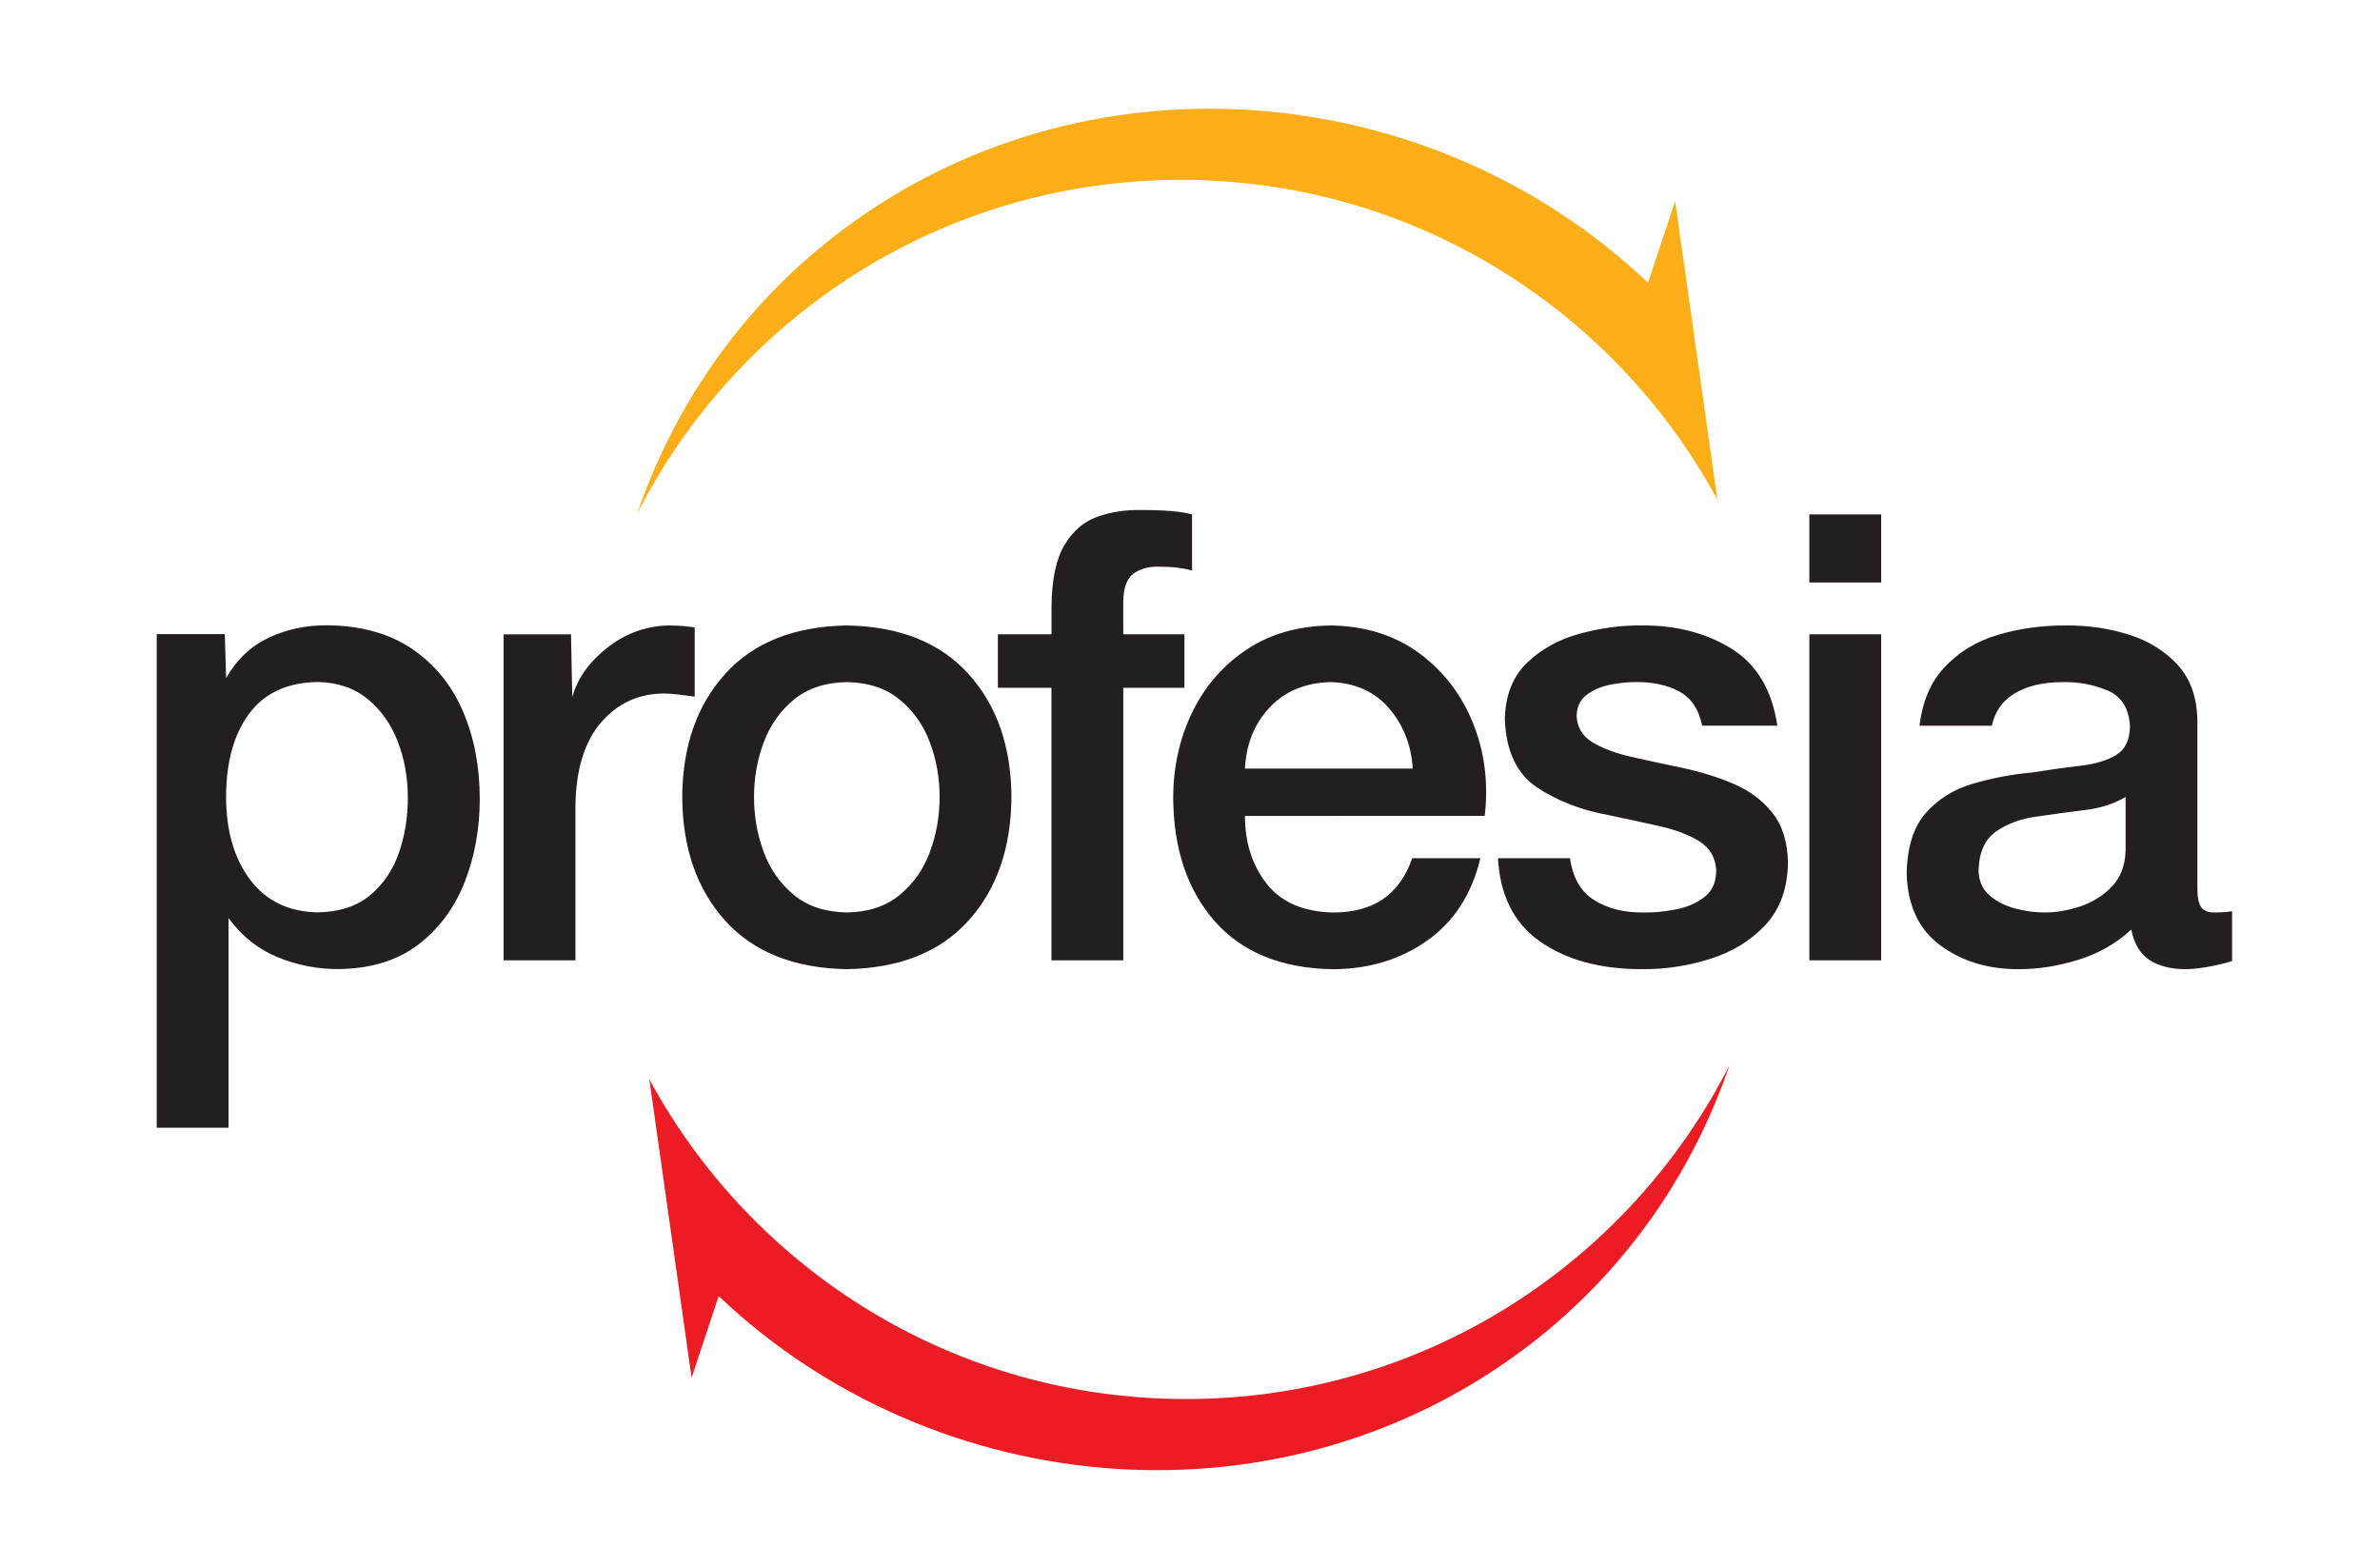 <?xml version="1.0" encoding="utf-8"?>
<!-- Generator: Adobe Illustrator 16.0.0, SVG Export Plug-In . SVG Version: 6.00 Build 0)  -->
<!DOCTYPE svg PUBLIC "-//W3C//DTD SVG 1.1//EN" "http://www.w3.org/Graphics/SVG/1.1/DTD/svg11.dtd">
<svg version="1.1" id="Layer_1" xmlns="http://www.w3.org/2000/svg" xmlns:xlink="http://www.w3.org/1999/xlink" x="0px" y="0px"
	 width="75.936px" height="50px" viewBox="0 0 75.936 50" enable-background="new 0 0 75.936 50" xml:space="preserve">
<g>
	<path fill="#231F20" d="M13.012,25.444c0.004,0.617-0.091,1.2-0.282,1.757c-0.19,0.555-0.497,1.008-0.92,1.361
		c-0.424,0.354-0.982,0.536-1.678,0.548c-0.933-0.021-1.649-0.371-2.155-1.047c-0.504-0.676-0.76-1.549-0.764-2.618
		c0-1.123,0.246-2.015,0.735-2.673c0.489-0.659,1.217-0.997,2.184-1.012c0.632,0.011,1.162,0.188,1.589,0.536
		c0.427,0.345,0.75,0.797,0.965,1.353C12.903,24.205,13.011,24.805,13.012,25.444z M5,35.981h2.292v-6.69
		c0.421,0.57,0.926,0.984,1.556,1.244c0.631,0.262,1.289,0.389,1.97,0.384c1.025-0.016,1.869-0.276,2.533-0.785
		c0.663-0.511,1.155-1.175,1.477-1.995c0.32-0.82,0.48-1.704,0.479-2.653c0-1.025-0.177-1.954-0.534-2.787
		c-0.356-0.832-0.894-1.494-1.615-1.989c-0.722-0.494-1.628-0.748-2.722-0.76c-0.676-0.002-1.298,0.129-1.869,0.4
		c-0.569,0.271-1.021,0.699-1.353,1.29l-0.041-1.409H5V35.981z M16.068,30.64h2.292v-4.951c0.019-1.151,0.293-2.033,0.82-2.642
		c0.528-0.608,1.193-0.915,1.998-0.92c0.162,0.001,0.327,0.014,0.493,0.035l0.494,0.065v-2.21l-0.313-0.039
		c-0.117-0.013-0.3-0.021-0.554-0.022c-0.726,0.026-1.376,0.27-1.95,0.731c-0.572,0.461-0.936,0.981-1.089,1.562l-0.04-2.01h-2.151
		V30.64L16.068,30.64z M27.018,29.112c-0.683-0.011-1.242-0.195-1.68-0.552c-0.437-0.357-0.76-0.814-0.969-1.371
		c-0.208-0.56-0.312-1.145-0.311-1.761c-0.001-0.61,0.103-1.192,0.311-1.747c0.209-0.555,0.532-1.011,0.969-1.366
		c0.438-0.356,0.997-0.54,1.68-0.552c0.684,0.013,1.243,0.196,1.68,0.552c0.438,0.356,0.76,0.812,0.969,1.366
		s0.312,1.136,0.312,1.747c0,0.616-0.103,1.201-0.312,1.761c-0.209,0.558-0.531,1.014-0.969,1.371
		C28.262,28.917,27.702,29.102,27.018,29.112z M27.018,30.922c1.68-0.03,2.974-0.544,3.88-1.546
		c0.905-1.002,1.362-2.318,1.373-3.947c-0.01-1.62-0.468-2.929-1.373-3.929c-0.906-1.001-2.2-1.516-3.88-1.544
		c-1.681,0.029-2.974,0.543-3.879,1.544c-0.905,0.999-1.362,2.309-1.372,3.929c0.01,1.629,0.468,2.945,1.372,3.947
		C24.045,30.378,25.338,30.892,27.018,30.922z M31.836,21.945h1.711v8.694h2.292v-8.694h1.952v-1.707h-1.952V19.17
		c0.008-0.425,0.118-0.715,0.33-0.87c0.211-0.155,0.478-0.228,0.798-0.219c0.228,0,0.426,0.01,0.594,0.03
		c0.168,0.021,0.325,0.051,0.473,0.091v-1.789c-0.181-0.05-0.402-0.086-0.668-0.108c-0.266-0.021-0.58-0.033-0.942-0.033
		c-0.504-0.011-0.973,0.061-1.407,0.213c-0.434,0.154-0.785,0.455-1.053,0.903c-0.27,0.448-0.407,1.109-0.415,1.982v0.867h-1.711
		V21.945z M47.372,26.03c0.121-1.055-0.005-2.043-0.375-2.961c-0.371-0.917-0.945-1.661-1.721-2.233
		c-0.777-0.569-1.715-0.863-2.816-0.88c-1.036,0.014-1.931,0.269-2.682,0.767c-0.748,0.498-1.327,1.161-1.731,1.987
		s-0.611,1.739-0.615,2.74c0.009,1.629,0.45,2.941,1.321,3.938c0.874,0.995,2.13,1.507,3.768,1.536
		c1.161-0.006,2.167-0.311,3.021-0.918c0.852-0.605,1.417-1.479,1.691-2.624h-2.175c-0.198,0.574-0.506,1.007-0.922,1.297
		c-0.415,0.289-0.952,0.435-1.616,0.435c-0.951-0.026-1.657-0.335-2.114-0.929c-0.457-0.592-0.686-1.311-0.684-2.152L47.372,26.03
		L47.372,26.03z M39.721,24.523c0.042-0.793,0.308-1.448,0.797-1.96c0.489-0.515,1.137-0.78,1.941-0.8
		c0.782,0.025,1.402,0.303,1.86,0.836c0.457,0.532,0.71,1.174,0.756,1.924H39.721L39.721,24.523z M49.129,30.033
		c-0.828-0.583-1.271-1.467-1.334-2.652h2.298c0.086,0.615,0.337,1.058,0.753,1.326c0.435,0.279,0.966,0.414,1.594,0.406
		c0.303,0.006,0.634-0.023,0.998-0.091c0.363-0.065,0.675-0.198,0.937-0.395c0.26-0.199,0.387-0.492,0.382-0.884
		c-0.029-0.394-0.21-0.695-0.538-0.901c-0.329-0.205-0.746-0.364-1.254-0.479c-0.508-0.115-1.043-0.231-1.613-0.351
		c-0.878-0.155-1.646-0.45-2.303-0.884c-0.657-0.435-1.002-1.167-1.036-2.197c0.02-0.753,0.255-1.345,0.706-1.782
		c0.454-0.435,1.009-0.745,1.673-0.927c0.663-0.183,1.318-0.272,1.968-0.267c1.099-0.012,2.054,0.233,2.869,0.731
		c0.814,0.499,1.309,1.321,1.479,2.467H54.31c-0.112-0.534-0.363-0.901-0.752-1.102c-0.39-0.201-0.846-0.296-1.361-0.288
		c-0.233-0.004-0.493,0.022-0.785,0.076c-0.291,0.054-0.547,0.157-0.764,0.312c-0.219,0.155-0.333,0.381-0.344,0.679
		c0.011,0.368,0.177,0.651,0.501,0.85c0.325,0.197,0.74,0.355,1.253,0.469c0.511,0.115,1.056,0.234,1.628,0.353
		c0.569,0.121,1.107,0.288,1.615,0.503s0.923,0.521,1.245,0.923c0.323,0.4,0.49,0.938,0.501,1.614
		c-0.018,0.821-0.259,1.479-0.727,1.978c-0.467,0.495-1.053,0.855-1.759,1.075c-0.706,0.223-1.428,0.331-2.163,0.327
		C51.063,30.924,49.974,30.628,49.129,30.033z M57.729,18.585h2.292v-2.172h-2.292V18.585z M57.729,30.64h2.292V20.237h-2.292V30.64
		z M67.819,27.14v-1.713c-0.363,0.218-0.797,0.357-1.298,0.418c-0.501,0.062-1.009,0.13-1.522,0.206
		c-0.51,0.066-0.943,0.225-1.306,0.473c-0.361,0.248-0.552,0.669-0.566,1.26c0.012,0.34,0.135,0.606,0.369,0.801
		c0.236,0.194,0.515,0.332,0.839,0.411c0.324,0.081,0.628,0.12,0.906,0.116c0.349,0.004,0.721-0.06,1.116-0.188
		c0.395-0.129,0.734-0.339,1.017-0.629C67.657,28.004,67.805,27.62,67.819,27.14z M70.11,22.972v5.356
		c-0.004,0.277,0.034,0.48,0.113,0.604c0.079,0.122,0.223,0.184,0.431,0.18l0.242-0.004c0.094-0.004,0.199-0.017,0.321-0.034v1.587
		c-0.188,0.063-0.423,0.122-0.71,0.175c-0.287,0.054-0.533,0.082-0.739,0.086c-0.467,0.006-0.854-0.088-1.164-0.278
		c-0.31-0.192-0.511-0.521-0.605-0.987c-0.47,0.439-1.03,0.761-1.682,0.964c-0.65,0.203-1.291,0.304-1.923,0.302
		c-0.967,0-1.794-0.251-2.481-0.756c-0.688-0.505-1.047-1.266-1.079-2.281c0.013-0.854,0.217-1.501,0.608-1.945
		c0.391-0.443,0.891-0.755,1.498-0.934c0.607-0.178,1.239-0.3,1.897-0.36c0.557-0.089,1.072-0.161,1.545-0.216
		c0.469-0.055,0.849-0.169,1.135-0.341c0.288-0.172,0.434-0.478,0.442-0.916c-0.032-0.579-0.275-0.962-0.729-1.149
		c-0.455-0.188-0.931-0.274-1.426-0.26c-0.653-0.001-1.184,0.133-1.594,0.403c-0.344,0.226-0.563,0.555-0.659,0.987h-2.309
		c0.096-0.762,0.35-1.37,0.762-1.824c0.457-0.506,1.035-0.864,1.731-1.072c0.695-0.208,1.433-0.309,2.209-0.303
		c0.693-0.003,1.354,0.095,1.983,0.294c0.633,0.2,1.148,0.522,1.554,0.964C69.886,21.659,70.095,22.244,70.11,22.972z"/>
	<g>
		<path fill="#FBAE17" d="M20.33,16.391c1.161-3.398,3.277-6.526,6.331-8.885c7.856-6.073,18.985-5.075,25.921,1.517l0.864-2.606
			l1.348,9.524c-3.289-6.075-9.72-10.203-17.113-10.203C30.105,5.737,23.541,10.068,20.33,16.391z"/>
	</g>
	<g>
		<path fill="#EC1C24" d="M55.182,33.984c-1.162,3.399-3.278,6.526-6.332,8.888c-7.856,6.07-18.984,5.073-25.92-1.52l-0.864,2.605
			l-1.349-9.522c3.289,6.075,9.72,10.202,17.114,10.202C45.407,44.64,51.971,40.307,55.182,33.984z"/>
	</g>
</g>
</svg>

